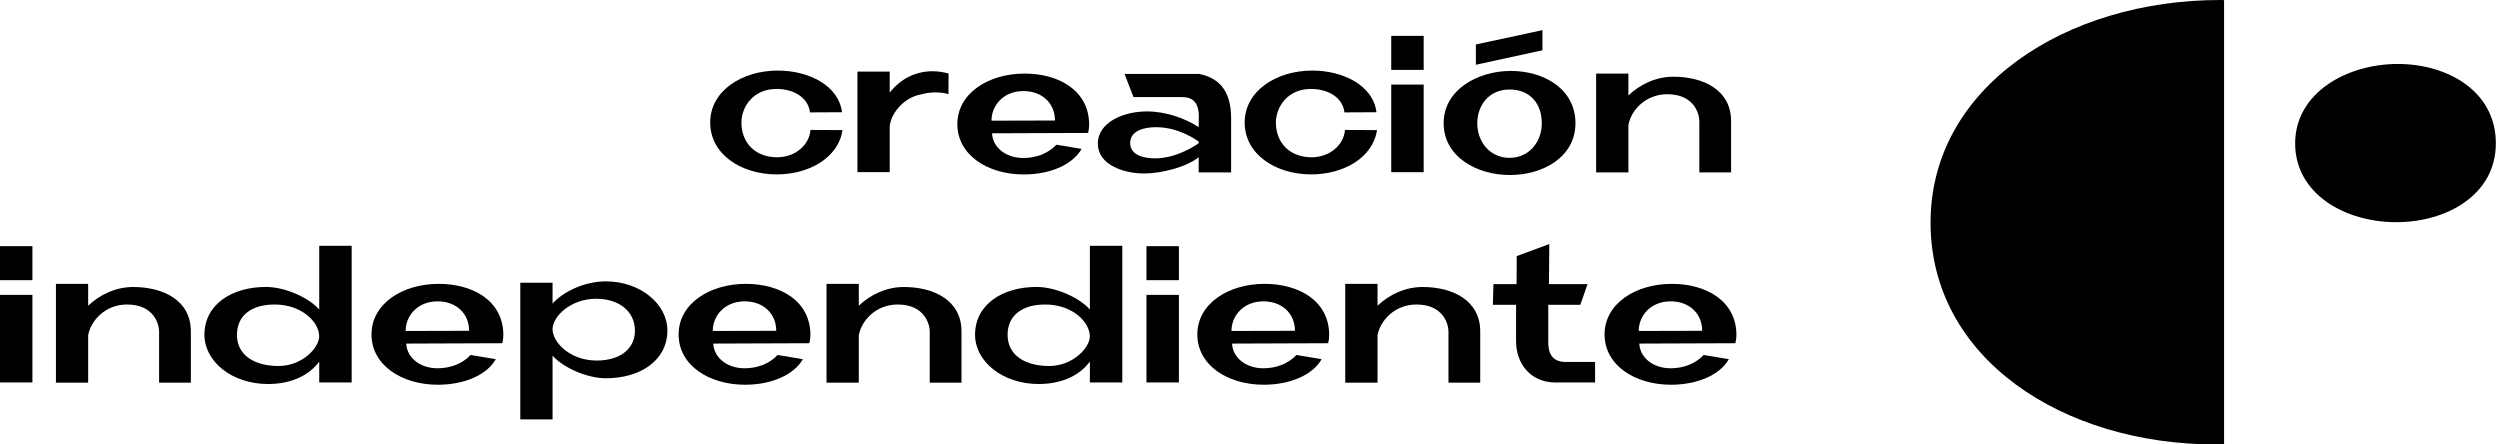 <svg width="180" height="32" viewBox="0 0 180 32" fill="none" xmlns="http://www.w3.org/2000/svg">
<path d="M56.005 5.081C58.186 5.081 60.382 6.128 60.625 8.081L58.316 8.092C58.205 7.06 57.194 6.404 55.908 6.404C54.23 6.404 53.383 7.69 53.383 8.826C53.383 10.314 54.42 11.324 55.945 11.324C57.284 11.324 58.279 10.414 58.354 9.356L60.662 9.367C60.36 11.372 58.238 12.557 55.93 12.557C53.357 12.557 51.135 11.108 51.135 8.823C51.131 6.545 53.417 5.081 56.005 5.081Z" fill="black"/>
<path d="M61.736 5.155H64.059V6.668C64.79 5.736 65.853 5.129 67.15 5.129C67.542 5.129 67.918 5.192 68.299 5.293L68.287 6.78C68.071 6.705 67.732 6.653 67.367 6.653C67.038 6.653 66.684 6.69 66.345 6.791C65.006 7.007 64.059 8.304 64.059 9.177V12.393H61.736V5.155Z" fill="black"/>
<path d="M68.929 8.942C68.929 6.721 71.162 5.297 73.776 5.297C76.174 5.297 78.407 6.471 78.419 8.968C78.419 9.169 78.393 9.386 78.344 9.572C77.636 9.572 72.236 9.598 71.427 9.598C71.464 10.571 72.374 11.376 73.687 11.376C74.597 11.376 75.48 11.048 76.058 10.418L77.874 10.72C77.244 11.842 75.629 12.561 73.709 12.561C71.099 12.561 68.929 11.149 68.929 8.942ZM71.39 8.689L75.958 8.677C75.958 7.429 75.025 6.557 73.687 6.557C72.21 6.557 71.375 7.641 71.39 8.689Z" fill="black"/>
<path d="M82.584 8.022C83.96 8.022 85.385 8.54 86.305 9.158C86.305 8.778 86.317 8.566 86.317 8.413C86.317 7.38 85.888 6.989 85.094 6.989H81.611L80.966 5.323H86.343C87.995 5.662 88.629 6.788 88.64 8.487V12.412H86.305V11.316C85.474 12.01 83.654 12.491 82.379 12.491C80.928 12.491 79.045 11.887 79.045 10.332C79.053 8.804 80.88 8.022 82.584 8.022ZM81.372 10.291C81.372 11.238 82.495 11.402 83.151 11.402C84.691 11.402 86.004 10.519 86.305 10.318V10.191C86.141 10.079 84.881 9.158 83.24 9.158C82.383 9.155 81.372 9.408 81.372 10.291Z" fill="black"/>
<path d="M94.487 5.081C96.672 5.081 98.864 6.128 99.107 8.081L96.799 8.092C96.687 7.06 95.676 6.404 94.39 6.404C92.712 6.404 91.865 7.69 91.865 8.826C91.865 10.314 92.898 11.324 94.427 11.324C95.766 11.324 96.761 10.414 96.836 9.356L99.144 9.367C98.842 11.372 96.72 12.557 94.412 12.557C91.839 12.557 89.617 11.108 89.617 8.823C89.617 6.545 91.899 5.081 94.487 5.081Z" fill="black"/>
<path d="M100.17 5.032V2.583H102.504V5.032H100.17ZM100.17 12.397V6.09H102.504V12.397H100.17Z" fill="black"/>
<path d="M108.787 5.107C111.159 5.107 113.433 6.407 113.433 8.867C113.433 11.301 111.099 12.602 108.712 12.602C106.315 12.602 103.943 11.279 103.943 8.867C103.943 6.482 106.363 5.107 108.787 5.107ZM106.262 4.663V3.202L111.058 2.169V3.619L106.262 4.663ZM108.686 11.365C110.062 11.365 111.009 10.254 111.009 8.867C111.009 7.503 110.2 6.445 108.686 6.445C107.161 6.445 106.363 7.641 106.363 8.867C106.363 10.254 107.31 11.365 108.686 11.365Z" fill="black"/>
<path d="M117.244 5.297V6.873C118.075 6.079 119.224 5.524 120.488 5.524C122.647 5.524 124.638 6.482 124.638 8.715V12.412H122.353V8.715C122.353 8.26 122.024 6.784 120.044 6.784C118.478 6.784 117.43 7.943 117.244 9.005V12.412H114.921V5.297H117.244Z" fill="black"/>
<path d="M0 20.172V17.724H2.334V20.172H0ZM0 27.537V21.231H2.334V27.537H0Z" fill="black"/>
<path d="M6.347 20.437V22.013C7.178 21.22 8.327 20.664 9.591 20.664C11.75 20.664 13.741 21.622 13.741 23.855V27.552H11.455V23.855C11.455 23.4 11.127 21.924 9.147 21.924C7.581 21.924 6.533 23.083 6.347 24.145V27.552H4.027V20.437H6.347Z" fill="black"/>
<path d="M19.148 20.66C20.55 20.66 22.265 21.454 22.985 22.289V17.697H25.32V27.537H22.985V26.035C22.128 27.195 20.699 27.649 19.301 27.649C16.676 27.649 14.718 26.009 14.718 24.105C14.718 21.935 16.672 20.66 19.148 20.66ZM20.054 26.352C21.758 26.352 22.981 25.04 22.981 24.22C22.981 23.173 21.706 21.924 19.775 21.924C18.07 21.924 17.06 22.744 17.06 24.105C17.064 25.644 18.413 26.352 20.054 26.352Z" fill="black"/>
<path d="M26.748 24.082C26.748 21.861 28.981 20.437 31.595 20.437C33.993 20.437 36.226 21.611 36.241 24.108C36.241 24.309 36.215 24.526 36.167 24.712C35.458 24.712 30.059 24.738 29.25 24.738C29.287 25.711 30.197 26.516 31.509 26.516C32.419 26.516 33.303 26.188 33.881 25.558L35.697 25.86C35.067 26.982 33.452 27.701 31.532 27.701C28.918 27.701 26.748 26.289 26.748 24.082ZM29.209 23.829L33.776 23.817C33.776 22.569 32.844 21.697 31.506 21.697C30.029 21.697 29.194 22.781 29.209 23.829Z" fill="black"/>
<path d="M37.461 20.358H39.784V21.86C40.515 21.029 42.044 20.258 43.632 20.258C46.093 20.258 48.051 21.887 48.051 23.791C48.051 25.96 46.093 27.235 43.632 27.235C42.23 27.235 40.515 26.441 39.784 25.606V30.198H37.461V20.358ZM42.965 25.96C44.669 25.96 45.717 25.092 45.717 23.817C45.717 22.367 44.505 21.51 42.927 21.51C41.085 21.51 39.784 22.785 39.784 23.706C39.784 24.637 41.033 25.96 42.965 25.96Z" fill="black"/>
<path d="M48.86 24.082C48.86 21.861 51.093 20.437 53.707 20.437C56.105 20.437 58.339 21.611 58.35 24.108C58.35 24.309 58.324 24.526 58.275 24.712C57.567 24.712 52.167 24.738 51.358 24.738C51.395 25.711 52.305 26.516 53.618 26.516C54.528 26.516 55.411 26.188 55.989 25.558L57.805 25.86C57.175 26.982 55.56 27.701 53.64 27.701C51.03 27.701 48.86 26.289 48.86 24.082ZM51.321 23.829L55.889 23.817C55.889 22.569 54.956 21.697 53.618 21.697C52.141 21.697 51.309 22.781 51.321 23.829Z" fill="black"/>
<path d="M61.833 20.437V22.013C62.664 21.22 63.813 20.664 65.077 20.664C67.236 20.664 69.227 21.622 69.227 23.855V27.552H66.941V23.855C66.941 23.4 66.613 21.924 64.633 21.924C63.067 21.924 62.019 23.083 61.833 24.145V27.552H59.51V20.437H61.833Z" fill="black"/>
<path d="M74.634 20.66C76.036 20.66 77.751 21.454 78.471 22.289V17.697H80.805V27.537H78.471V26.035C77.613 27.195 76.185 27.649 74.787 27.649C72.162 27.649 70.204 26.009 70.204 24.105C70.204 21.935 72.158 20.66 74.634 20.66ZM75.54 26.352C77.244 26.352 78.467 25.04 78.467 24.22C78.467 23.173 77.192 21.924 75.26 21.924C73.556 21.924 72.546 22.744 72.546 24.105C72.549 25.644 73.899 26.352 75.54 26.352Z" fill="black"/>
<path d="M82.546 20.172V17.724H84.881V20.172H82.546ZM82.546 27.537V21.231H84.881V27.537H82.546Z" fill="black"/>
<path d="M86.208 24.082C86.208 21.861 88.442 20.437 91.056 20.437C93.454 20.437 95.687 21.611 95.702 24.108C95.702 24.309 95.676 24.526 95.627 24.712C94.919 24.712 89.519 24.738 88.71 24.738C88.748 25.711 89.657 26.516 90.97 26.516C91.88 26.516 92.764 26.188 93.342 25.558L95.158 25.86C94.528 26.982 92.913 27.701 90.993 27.701C88.379 27.701 86.208 26.289 86.208 24.082ZM88.669 23.829L93.237 23.817C93.237 22.569 92.305 21.697 90.966 21.697C89.49 21.697 88.654 22.781 88.669 23.829Z" fill="black"/>
<path d="M99.181 20.437V22.013C100.013 21.22 101.161 20.664 102.425 20.664C104.584 20.664 106.576 21.622 106.576 23.855V27.552H104.29V23.855C104.29 23.4 103.962 21.924 101.982 21.924C100.416 21.924 99.368 23.083 99.181 24.145V27.552H96.858V20.437H99.181Z" fill="black"/>
<path d="M107.526 20.459H109.193L109.204 18.439L111.55 17.571L111.524 20.459H114.302L113.784 21.947H111.475V24.66C111.475 25.443 111.766 26.061 112.725 26.061H114.846V27.537H111.983C110.215 27.537 109.156 26.199 109.156 24.559V21.947H107.489L107.526 20.459Z" fill="black"/>
<path d="M115.529 24.082C115.529 21.861 117.762 20.437 120.376 20.437C122.774 20.437 125.008 21.611 125.023 24.108C125.023 24.309 124.997 24.526 124.948 24.712C124.24 24.712 118.84 24.738 118.031 24.738C118.068 25.711 118.978 26.516 120.291 26.516C121.201 26.516 122.084 26.188 122.662 25.558L124.478 25.86C123.848 26.982 122.233 27.701 120.313 27.701C117.699 27.701 115.529 26.289 115.529 24.082ZM117.99 23.829L122.558 23.817C122.558 22.569 121.626 21.697 120.287 21.697C118.81 21.697 117.979 22.781 117.99 23.829Z" fill="black"/>
<path d="M160.134 26.683V5.452V0.006C160.038 0.006 159.942 0 159.852 0C148.777 0 139 6.26 139 16.029C139 25.798 148.508 32 159.524 32C159.73 32 159.929 31.994 160.134 31.994V26.683Z" fill="black"/>
<path d="M179.702 10.32C179.702 6.581 176.248 4.605 172.64 4.605C168.955 4.605 165.251 6.696 165.251 10.32C165.251 13.983 168.859 15.997 172.524 15.997C176.152 16.003 179.702 14.028 179.702 10.32Z" fill="black"/>
</svg>
